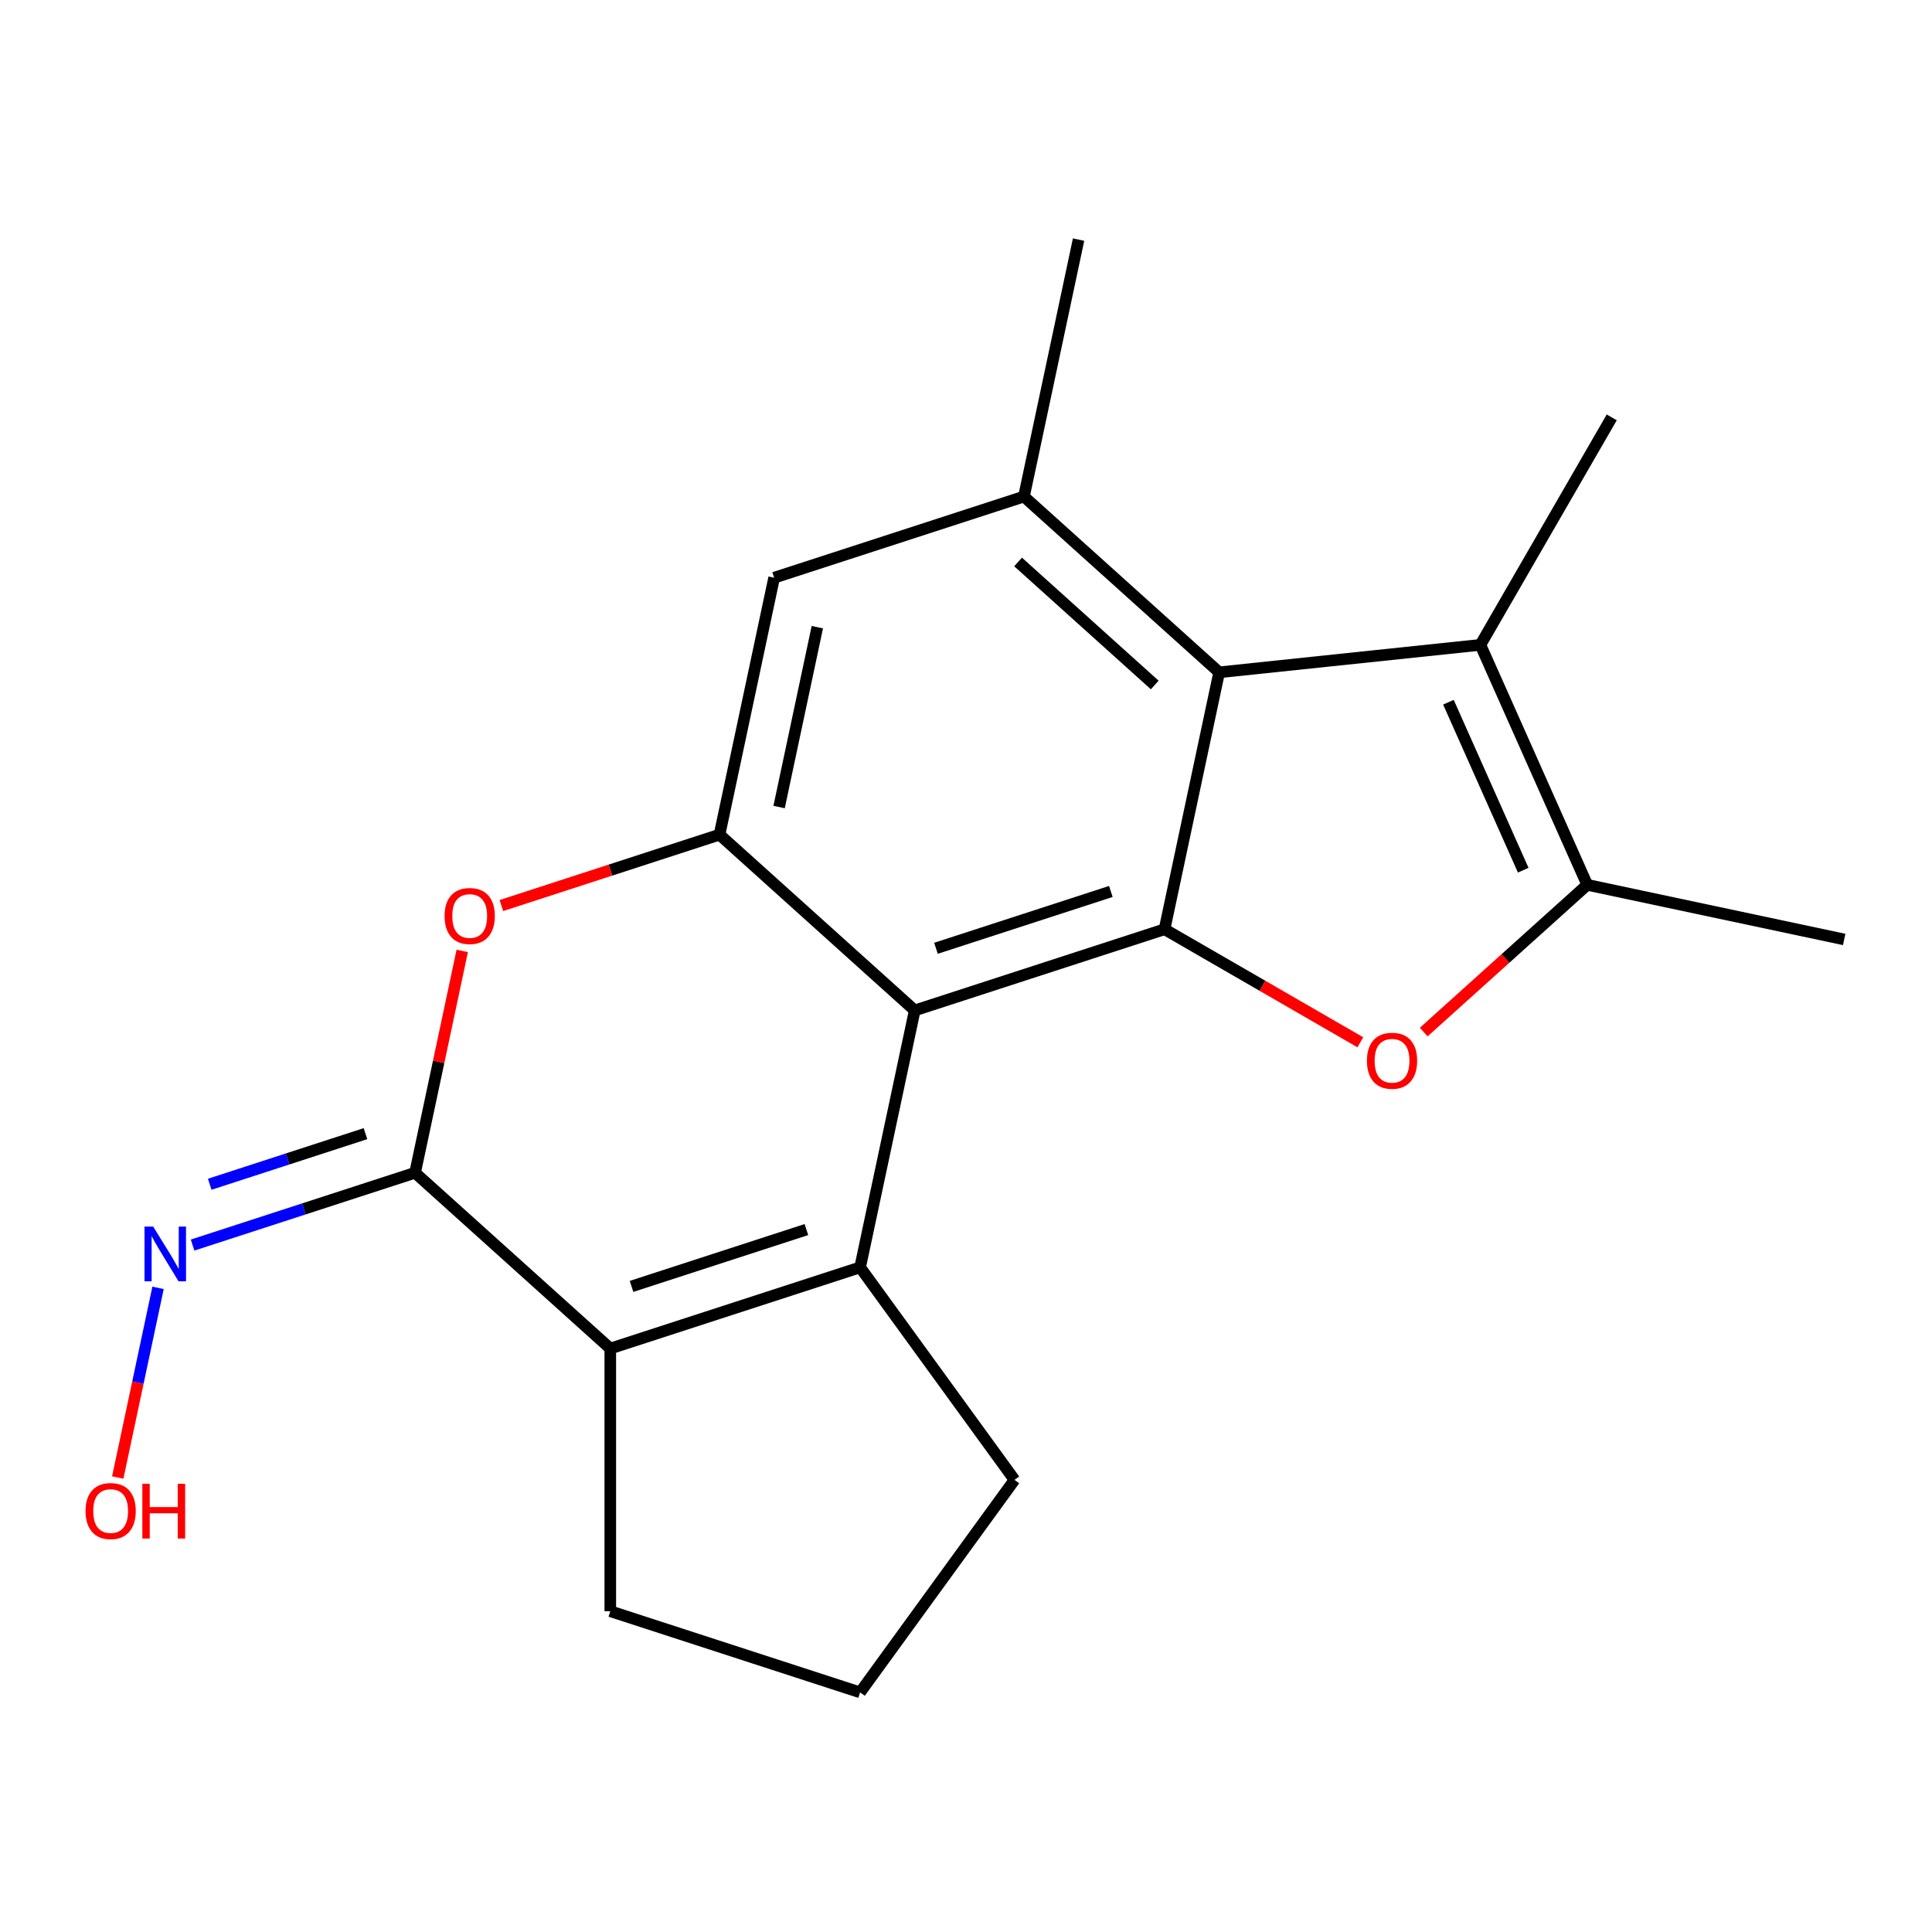 <?xml version='1.0' encoding='iso-8859-1'?>
<svg version='1.1' baseProfile='full'
              xmlns='http://www.w3.org/2000/svg'
                      xmlns:rdkit='http://www.rdkit.org/xml'
                      xmlns:xlink='http://www.w3.org/1999/xlink'
                  xml:space='preserve'
width='1000px' height='1000px' viewBox='0 0 1000 1000'>
<!-- END OF HEADER -->
<rect style='opacity:1.0;fill:#FFFFFF;stroke:none' width='1000' height='1000' x='0' y='0'> </rect>
<path class='bond-0' d='M 473.461,522.995 L 445.193,655.986' style='fill:none;fill-rule:evenodd;stroke:#000000;stroke-width:6px;stroke-linecap:butt;stroke-linejoin:miter;stroke-opacity:1' />
<path class='bond-1' d='M 473.461,522.995 L 602.769,480.981' style='fill:none;fill-rule:evenodd;stroke:#000000;stroke-width:6px;stroke-linecap:butt;stroke-linejoin:miter;stroke-opacity:1' />
<path class='bond-1' d='M 484.454,490.832 L 574.97,461.421' style='fill:none;fill-rule:evenodd;stroke:#000000;stroke-width:6px;stroke-linecap:butt;stroke-linejoin:miter;stroke-opacity:1' />
<path class='bond-2' d='M 473.461,522.995 L 372.422,432.019' style='fill:none;fill-rule:evenodd;stroke:#000000;stroke-width:6px;stroke-linecap:butt;stroke-linejoin:miter;stroke-opacity:1' />
<path class='bond-3' d='M 445.193,655.986 L 315.886,698.001' style='fill:none;fill-rule:evenodd;stroke:#000000;stroke-width:6px;stroke-linecap:butt;stroke-linejoin:miter;stroke-opacity:1' />
<path class='bond-3' d='M 417.394,636.427 L 326.879,665.837' style='fill:none;fill-rule:evenodd;stroke:#000000;stroke-width:6px;stroke-linecap:butt;stroke-linejoin:miter;stroke-opacity:1' />
<path class='bond-4' d='M 445.193,655.986 L 525.11,765.982' style='fill:none;fill-rule:evenodd;stroke:#000000;stroke-width:6px;stroke-linecap:butt;stroke-linejoin:miter;stroke-opacity:1' />
<path class='bond-5' d='M 602.769,480.981 L 653.442,510.237' style='fill:none;fill-rule:evenodd;stroke:#000000;stroke-width:6px;stroke-linecap:butt;stroke-linejoin:miter;stroke-opacity:1' />
<path class='bond-5' d='M 653.442,510.237 L 704.116,539.494' style='fill:none;fill-rule:evenodd;stroke:#FF0000;stroke-width:6px;stroke-linecap:butt;stroke-linejoin:miter;stroke-opacity:1' />
<path class='bond-6' d='M 602.769,480.981 L 631.037,347.99' style='fill:none;fill-rule:evenodd;stroke:#000000;stroke-width:6px;stroke-linecap:butt;stroke-linejoin:miter;stroke-opacity:1' />
<path class='bond-7' d='M 736.914,534.196 L 779.234,496.091' style='fill:none;fill-rule:evenodd;stroke:#FF0000;stroke-width:6px;stroke-linecap:butt;stroke-linejoin:miter;stroke-opacity:1' />
<path class='bond-7' d='M 779.234,496.091 L 821.555,457.985' style='fill:none;fill-rule:evenodd;stroke:#000000;stroke-width:6px;stroke-linecap:butt;stroke-linejoin:miter;stroke-opacity:1' />
<path class='bond-8' d='M 214.846,607.024 L 227.05,549.609' style='fill:none;fill-rule:evenodd;stroke:#000000;stroke-width:6px;stroke-linecap:butt;stroke-linejoin:miter;stroke-opacity:1' />
<path class='bond-8' d='M 227.05,549.609 L 239.255,492.193' style='fill:none;fill-rule:evenodd;stroke:#FF0000;stroke-width:6px;stroke-linecap:butt;stroke-linejoin:miter;stroke-opacity:1' />
<path class='bond-9' d='M 214.846,607.024 L 157.262,625.735' style='fill:none;fill-rule:evenodd;stroke:#000000;stroke-width:6px;stroke-linecap:butt;stroke-linejoin:miter;stroke-opacity:1' />
<path class='bond-9' d='M 157.262,625.735 L 99.678,644.445' style='fill:none;fill-rule:evenodd;stroke:#0000FF;stroke-width:6px;stroke-linecap:butt;stroke-linejoin:miter;stroke-opacity:1' />
<path class='bond-9' d='M 189.168,586.776 L 148.859,599.873' style='fill:none;fill-rule:evenodd;stroke:#000000;stroke-width:6px;stroke-linecap:butt;stroke-linejoin:miter;stroke-opacity:1' />
<path class='bond-9' d='M 148.859,599.873 L 108.55,612.97' style='fill:none;fill-rule:evenodd;stroke:#0000FF;stroke-width:6px;stroke-linecap:butt;stroke-linejoin:miter;stroke-opacity:1' />
<path class='bond-10' d='M 214.846,607.024 L 315.886,698.001' style='fill:none;fill-rule:evenodd;stroke:#000000;stroke-width:6px;stroke-linecap:butt;stroke-linejoin:miter;stroke-opacity:1' />
<path class='bond-11' d='M 631.037,347.99 L 766.254,333.778' style='fill:none;fill-rule:evenodd;stroke:#000000;stroke-width:6px;stroke-linecap:butt;stroke-linejoin:miter;stroke-opacity:1' />
<path class='bond-12' d='M 631.037,347.99 L 529.997,257.014' style='fill:none;fill-rule:evenodd;stroke:#000000;stroke-width:6px;stroke-linecap:butt;stroke-linejoin:miter;stroke-opacity:1' />
<path class='bond-12' d='M 597.686,354.551 L 526.958,290.868' style='fill:none;fill-rule:evenodd;stroke:#000000;stroke-width:6px;stroke-linecap:butt;stroke-linejoin:miter;stroke-opacity:1' />
<path class='bond-13' d='M 315.886,698.001 L 315.886,833.963' style='fill:none;fill-rule:evenodd;stroke:#000000;stroke-width:6px;stroke-linecap:butt;stroke-linejoin:miter;stroke-opacity:1' />
<path class='bond-14' d='M 372.422,432.019 L 315.968,450.362' style='fill:none;fill-rule:evenodd;stroke:#000000;stroke-width:6px;stroke-linecap:butt;stroke-linejoin:miter;stroke-opacity:1' />
<path class='bond-14' d='M 315.968,450.362 L 259.513,468.705' style='fill:none;fill-rule:evenodd;stroke:#FF0000;stroke-width:6px;stroke-linecap:butt;stroke-linejoin:miter;stroke-opacity:1' />
<path class='bond-15' d='M 372.422,432.019 L 400.69,299.028' style='fill:none;fill-rule:evenodd;stroke:#000000;stroke-width:6px;stroke-linecap:butt;stroke-linejoin:miter;stroke-opacity:1' />
<path class='bond-15' d='M 403.26,417.724 L 423.048,324.63' style='fill:none;fill-rule:evenodd;stroke:#000000;stroke-width:6px;stroke-linecap:butt;stroke-linejoin:miter;stroke-opacity:1' />
<path class='bond-16' d='M 821.555,457.985 L 954.545,486.254' style='fill:none;fill-rule:evenodd;stroke:#000000;stroke-width:6px;stroke-linecap:butt;stroke-linejoin:miter;stroke-opacity:1' />
<path class='bond-17' d='M 821.555,457.985 L 766.254,333.778' style='fill:none;fill-rule:evenodd;stroke:#000000;stroke-width:6px;stroke-linecap:butt;stroke-linejoin:miter;stroke-opacity:1' />
<path class='bond-17' d='M 788.418,450.414 L 749.708,363.469' style='fill:none;fill-rule:evenodd;stroke:#000000;stroke-width:6px;stroke-linecap:butt;stroke-linejoin:miter;stroke-opacity:1' />
<path class='bond-18' d='M 766.254,333.778 L 834.235,216.032' style='fill:none;fill-rule:evenodd;stroke:#000000;stroke-width:6px;stroke-linecap:butt;stroke-linejoin:miter;stroke-opacity:1' />
<path class='bond-19' d='M 529.997,257.014 L 400.69,299.028' style='fill:none;fill-rule:evenodd;stroke:#000000;stroke-width:6px;stroke-linecap:butt;stroke-linejoin:miter;stroke-opacity:1' />
<path class='bond-20' d='M 529.997,257.014 L 558.265,124.023' style='fill:none;fill-rule:evenodd;stroke:#000000;stroke-width:6px;stroke-linecap:butt;stroke-linejoin:miter;stroke-opacity:1' />
<path class='bond-21' d='M 81.806,666.598 L 71.374,715.679' style='fill:none;fill-rule:evenodd;stroke:#0000FF;stroke-width:6px;stroke-linecap:butt;stroke-linejoin:miter;stroke-opacity:1' />
<path class='bond-21' d='M 71.374,715.679 L 60.942,764.76' style='fill:none;fill-rule:evenodd;stroke:#FF0000;stroke-width:6px;stroke-linecap:butt;stroke-linejoin:miter;stroke-opacity:1' />
<path class='bond-22' d='M 525.11,765.982 L 445.193,875.977' style='fill:none;fill-rule:evenodd;stroke:#000000;stroke-width:6px;stroke-linecap:butt;stroke-linejoin:miter;stroke-opacity:1' />
<path class='bond-23' d='M 315.886,833.963 L 445.193,875.977' style='fill:none;fill-rule:evenodd;stroke:#000000;stroke-width:6px;stroke-linecap:butt;stroke-linejoin:miter;stroke-opacity:1' />
<path  class='atom-3' d='M 707.515 549.042
Q 707.515 542.242, 710.875 538.442
Q 714.235 534.642, 720.515 534.642
Q 726.795 534.642, 730.155 538.442
Q 733.515 542.242, 733.515 549.042
Q 733.515 555.922, 730.115 559.842
Q 726.715 563.722, 720.515 563.722
Q 714.275 563.722, 710.875 559.842
Q 707.515 555.962, 707.515 549.042
M 720.515 560.522
Q 724.835 560.522, 727.155 557.642
Q 729.515 554.722, 729.515 549.042
Q 729.515 543.482, 727.155 540.682
Q 724.835 537.842, 720.515 537.842
Q 716.195 537.842, 713.835 540.642
Q 711.515 543.442, 711.515 549.042
Q 711.515 554.762, 713.835 557.642
Q 716.195 560.522, 720.515 560.522
' fill='#FF0000'/>
<path  class='atom-10' d='M 230.114 474.114
Q 230.114 467.314, 233.474 463.514
Q 236.834 459.714, 243.114 459.714
Q 249.394 459.714, 252.754 463.514
Q 256.114 467.314, 256.114 474.114
Q 256.114 480.994, 252.714 484.914
Q 249.314 488.794, 243.114 488.794
Q 236.874 488.794, 233.474 484.914
Q 230.114 481.034, 230.114 474.114
M 243.114 485.594
Q 247.434 485.594, 249.754 482.714
Q 252.114 479.794, 252.114 474.114
Q 252.114 468.554, 249.754 465.754
Q 247.434 462.914, 243.114 462.914
Q 238.794 462.914, 236.434 465.714
Q 234.114 468.514, 234.114 474.114
Q 234.114 479.834, 236.434 482.714
Q 238.794 485.594, 243.114 485.594
' fill='#FF0000'/>
<path  class='atom-13' d='M 79.279 634.879
L 88.559 649.879
Q 89.479 651.359, 90.959 654.039
Q 92.439 656.719, 92.519 656.879
L 92.519 634.879
L 96.279 634.879
L 96.279 663.199
L 92.399 663.199
L 82.439 646.799
Q 81.279 644.879, 80.039 642.679
Q 78.839 640.479, 78.479 639.799
L 78.479 663.199
L 74.799 663.199
L 74.799 634.879
L 79.279 634.879
' fill='#0000FF'/>
<path  class='atom-16' d='M 44.271 782.11
Q 44.271 775.31, 47.631 771.51
Q 50.991 767.71, 57.271 767.71
Q 63.551 767.71, 66.911 771.51
Q 70.271 775.31, 70.271 782.11
Q 70.271 788.99, 66.871 792.91
Q 63.471 796.79, 57.271 796.79
Q 51.031 796.79, 47.631 792.91
Q 44.271 789.03, 44.271 782.11
M 57.271 793.59
Q 61.591 793.59, 63.911 790.71
Q 66.271 787.79, 66.271 782.11
Q 66.271 776.55, 63.911 773.75
Q 61.591 770.91, 57.271 770.91
Q 52.951 770.91, 50.591 773.71
Q 48.271 776.51, 48.271 782.11
Q 48.271 787.83, 50.591 790.71
Q 52.951 793.59, 57.271 793.59
' fill='#FF0000'/>
<path  class='atom-16' d='M 73.671 768.03
L 77.511 768.03
L 77.511 780.07
L 91.991 780.07
L 91.991 768.03
L 95.831 768.03
L 95.831 796.35
L 91.991 796.35
L 91.991 783.27
L 77.511 783.27
L 77.511 796.35
L 73.671 796.35
L 73.671 768.03
' fill='#FF0000'/>
</svg>
